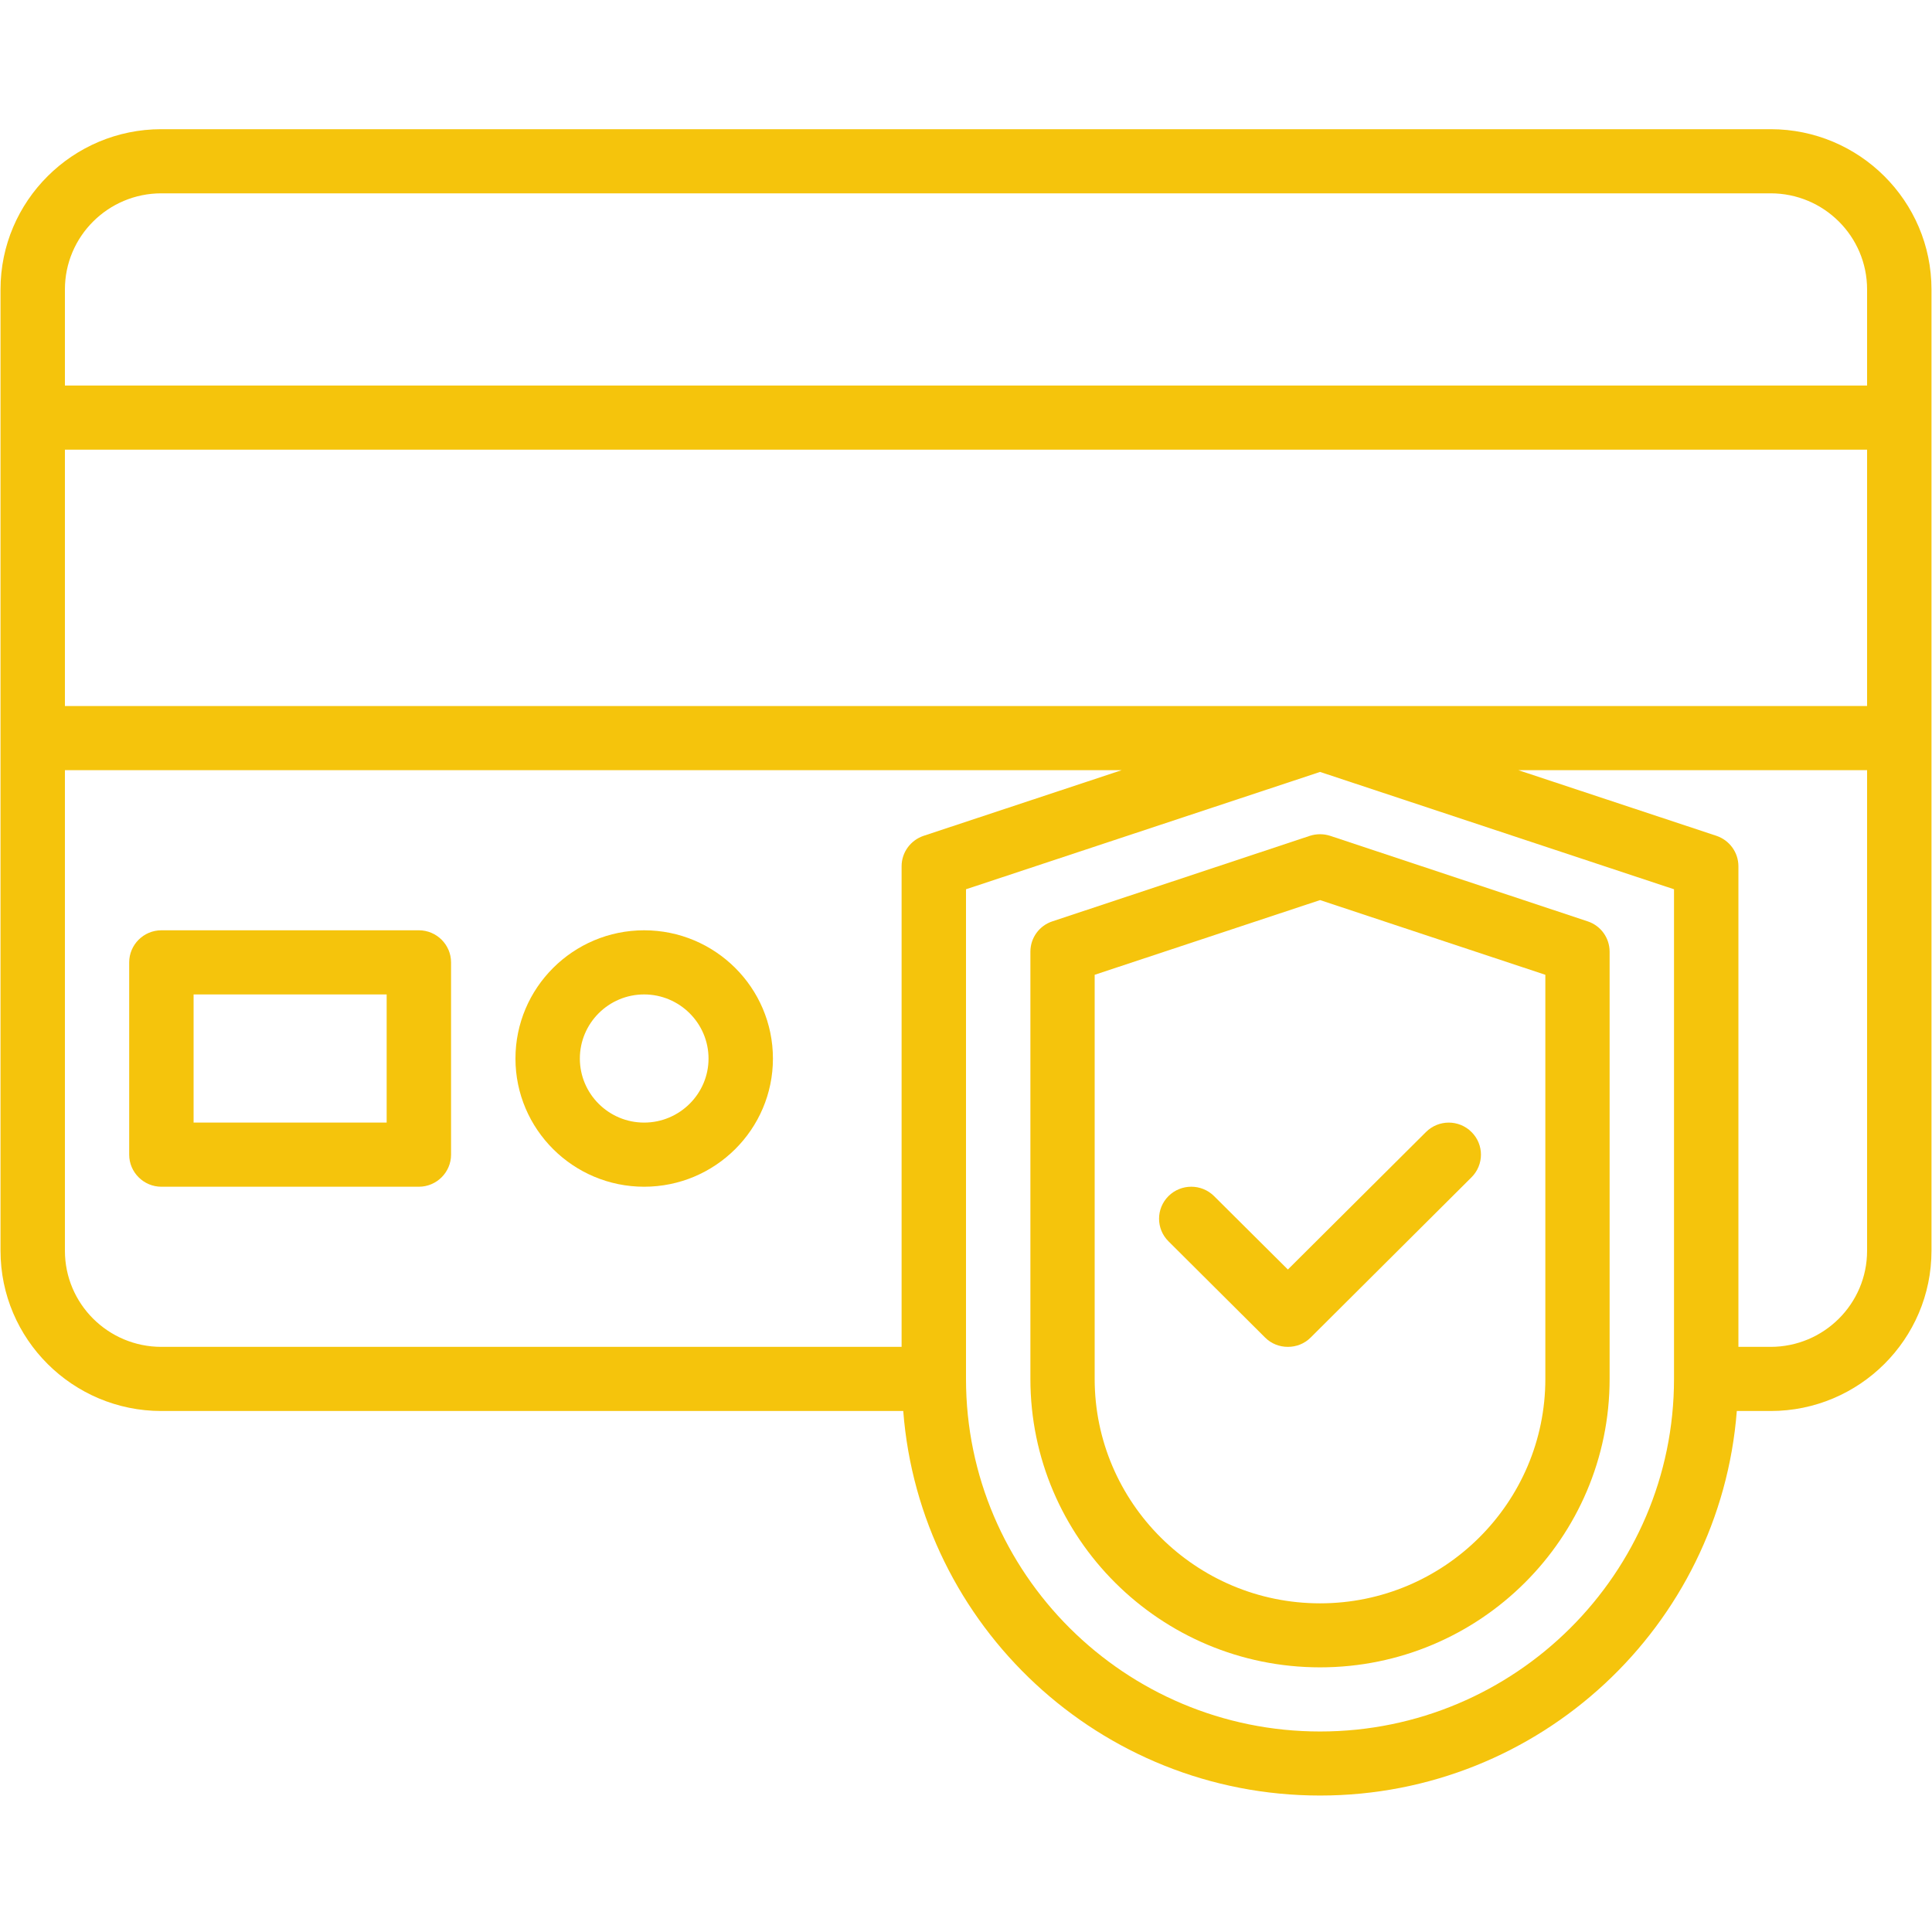<?xml version="1.0" encoding="UTF-8"?> <svg xmlns="http://www.w3.org/2000/svg" xmlns:xlink="http://www.w3.org/1999/xlink" width="80" zoomAndPan="magnify" viewBox="0 0 60 60" height="80" preserveAspectRatio="xMidYMid meet" version="1.0"><defs><clipPath id="id1"><path d="M 0 4.012 L 60 4.012 L 60 55.762 L 0 55.762 Z M 0 4.012 " clip-rule="nonzero"></path></clipPath></defs><g clip-path="url(#id1)"><path fill="#f5c40c" d="M 5.012 6.004 L 54.988 6.004 C 56.641 6.004 57.984 7.34 57.984 8.988 L 57.984 11.973 L 2.016 11.973 L 2.016 8.988 C 2.016 7.34 3.359 6.004 5.012 6.004 Z M 54.988 41.828 L 53.988 41.828 L 53.988 26.902 C 53.988 26.473 53.711 26.094 53.305 25.957 L 47.152 23.918 L 57.984 23.918 L 57.984 38.844 C 57.984 40.492 56.641 41.828 54.988 41.828 Z M 51.988 42.824 C 51.988 48.863 47.059 53.773 40.996 53.773 C 34.93 53.773 30 48.863 30 42.824 L 30 27.617 L 40.996 23.973 L 51.988 27.617 Z M 2.016 13.965 L 57.984 13.965 L 57.984 21.926 L 2.016 21.926 Z M 2.016 38.844 L 2.016 23.918 L 34.836 23.918 L 28.684 25.957 C 28.277 26.094 28 26.473 28 26.902 L 28 41.828 L 5.012 41.828 C 3.359 41.828 2.016 40.492 2.016 38.844 Z M 5.012 43.82 L 28.051 43.82 C 28.566 50.492 34.164 55.762 40.996 55.762 C 47.824 55.762 53.422 50.492 53.938 43.82 L 54.988 43.82 C 57.742 43.82 59.984 41.59 59.984 38.844 L 59.984 8.988 C 59.984 6.242 57.742 4.012 54.988 4.012 L 5.012 4.012 C 2.258 4.012 0.016 6.242 0.016 8.988 L 0.016 38.844 C 0.016 41.59 2.258 43.82 5.012 43.82 " fill-opacity="1" fill-rule="nonzero"></path></g><path fill="#f5c40c" d="M 12.008 34.863 L 6.012 34.863 L 6.012 30.883 L 12.008 30.883 Z M 13.008 28.891 L 5.012 28.891 C 4.461 28.891 4.012 29.34 4.012 29.887 L 4.012 35.859 C 4.012 36.406 4.461 36.855 5.012 36.855 L 13.008 36.855 C 13.559 36.855 14.008 36.406 14.008 35.859 L 14.008 29.887 C 14.008 29.34 13.559 28.891 13.008 28.891 " fill-opacity="1" fill-rule="nonzero"></path><path fill="#f5c40c" d="M 47.992 30.273 L 47.992 42.824 C 47.992 46.664 44.852 49.793 40.996 49.793 C 37.137 49.793 33.996 46.664 33.996 42.824 L 33.996 30.273 L 40.996 27.953 Z M 40.68 25.957 L 32.684 28.613 C 32.277 28.746 32 29.125 32 29.555 L 32 42.824 C 32 47.766 36.031 51.781 40.996 51.781 C 45.957 51.781 49.988 47.766 49.988 42.824 L 49.988 29.555 C 49.988 29.125 49.711 28.746 49.305 28.613 L 41.309 25.957 C 41.105 25.891 40.887 25.891 40.68 25.957 " fill-opacity="1" fill-rule="nonzero"></path><path fill="#f5c40c" d="M 37.703 37.145 C 37.312 36.758 36.68 36.758 36.289 37.145 C 35.898 37.535 35.898 38.164 36.289 38.551 L 39.289 41.539 C 39.484 41.734 39.738 41.828 39.996 41.828 C 40.254 41.828 40.508 41.734 40.703 41.539 L 45.699 36.562 C 46.09 36.172 46.09 35.543 45.699 35.156 C 45.309 34.766 44.676 34.766 44.285 35.156 L 39.996 39.426 L 37.703 37.145 " fill-opacity="1" fill-rule="nonzero"></path><path fill="#f5c40c" d="M 20.004 34.863 C 18.902 34.863 18.008 33.969 18.008 32.875 C 18.008 31.777 18.902 30.883 20.004 30.883 C 21.105 30.883 22.004 31.777 22.004 32.875 C 22.004 33.969 21.105 34.863 20.004 34.863 Z M 20.004 28.891 C 17.801 28.891 16.008 30.676 16.008 32.875 C 16.008 35.07 17.801 36.855 20.004 36.855 C 22.211 36.855 24.004 35.07 24.004 32.875 C 24.004 30.676 22.211 28.891 20.004 28.891 " fill-opacity="1" fill-rule="nonzero"></path></svg> 
